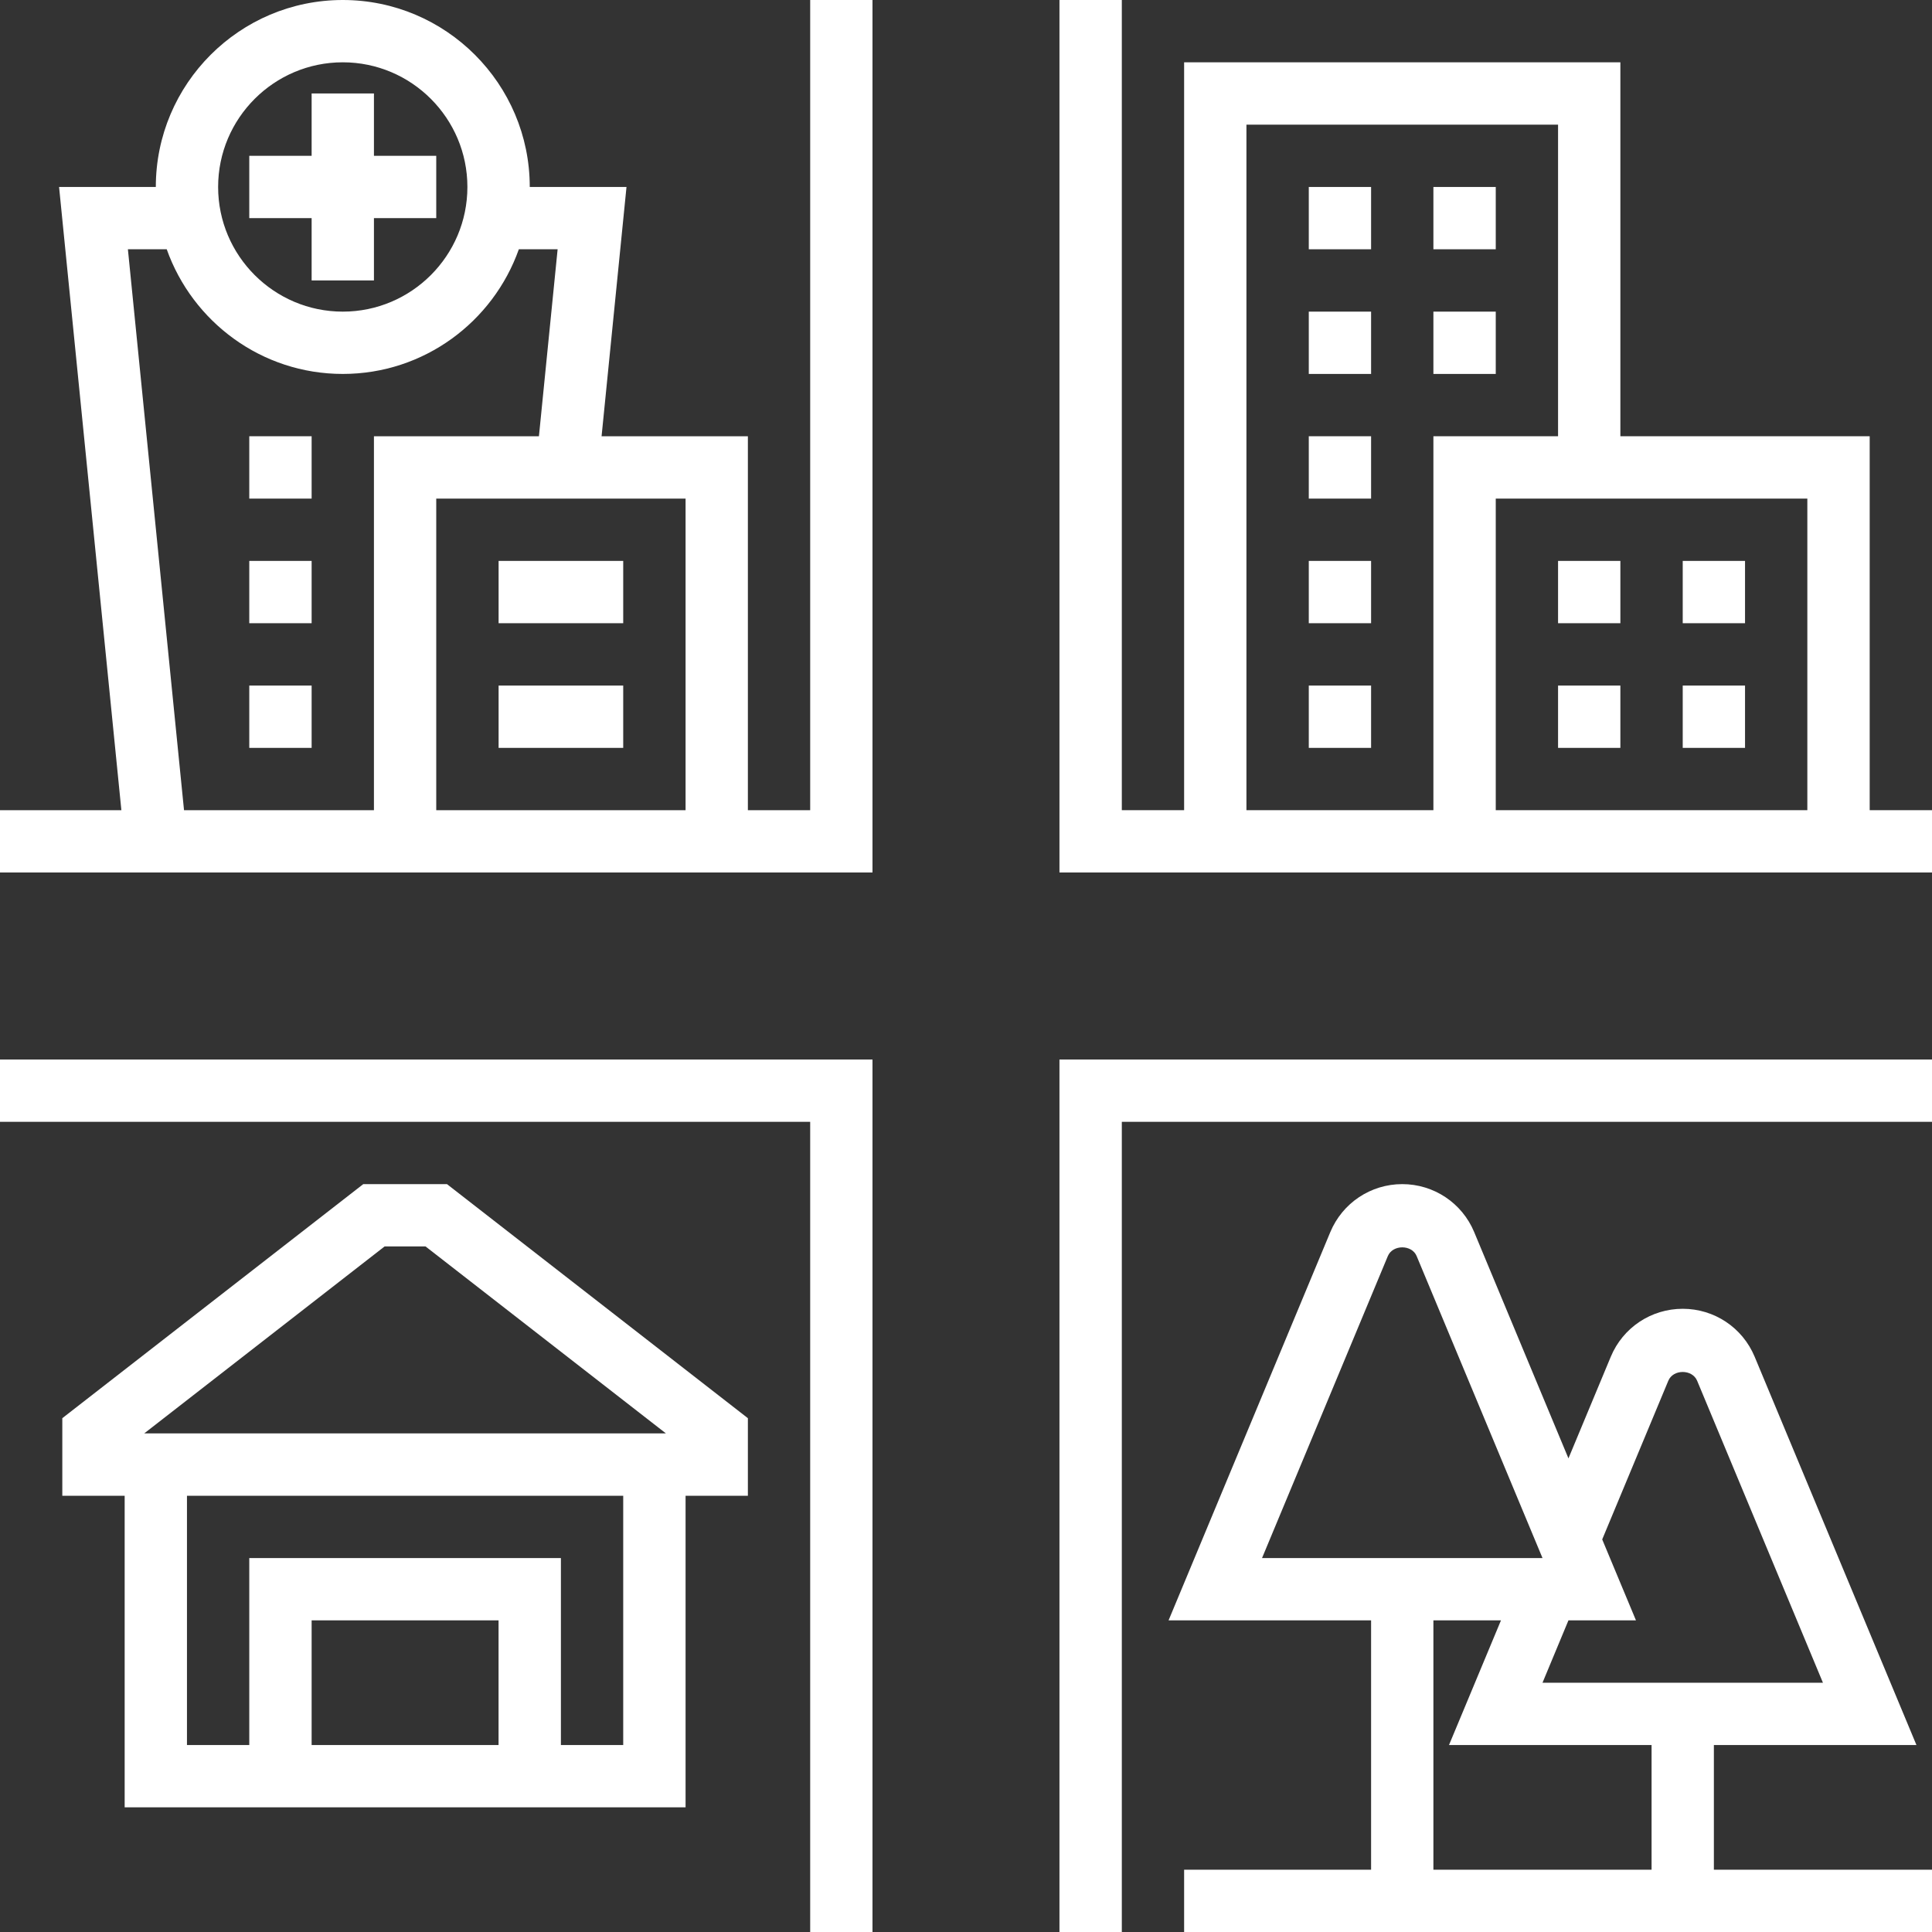 <svg width="40" height="40" viewBox="0 0 40 40" fill="none" xmlns="http://www.w3.org/2000/svg">
<rect x="0" y="0" width="40" height="40" fill="#333333" stroke="none"/>
<g clip-path="url(#clip0_11722_74549)">
<path d="M21.935 40H23.226V23.226H40V21.936H21.935V40Z" fill="white"/>
<path d="M0 23.226H16.774V40H18.064V21.936H0V23.226Z" fill="white"/>
<path d="M16.774 16.774H15.484V9.032H12.455L12.971 3.871H10.968C10.968 1.736 9.232 0 7.097 0C4.962 0 3.226 1.736 3.226 3.871H1.223L2.513 16.774H0V18.064H18.064V0H16.774V16.774ZM14.194 16.774H9.032V10.323H14.194V16.774ZM7.097 1.29C8.52 1.29 9.677 2.448 9.677 3.871C9.677 5.294 8.52 6.452 7.097 6.452C5.674 6.452 4.516 5.294 4.516 3.871C4.516 2.448 5.674 1.29 7.097 1.29ZM2.648 5.161H3.452C3.985 6.663 5.415 7.742 7.097 7.742C8.779 7.742 10.209 6.663 10.742 5.161H11.545L11.158 9.032H7.742V16.774H3.81L2.648 5.161Z" fill="white"/>
<path d="M38.71 16.774V9.032H33.548V1.29H24.516V16.774H23.226V0H21.935V18.064H40V16.774H38.71ZM37.419 16.774H30.968V10.323H37.419V16.774ZM25.806 2.581H32.258V9.032H29.677V16.774H25.806V2.581Z" fill="white"/>
<path d="M7.521 24.516L1.29 29.362V30.968H2.581V37.419H14.194V30.968H15.484V29.362L9.254 24.516H7.521ZM10.322 36.129H6.452V33.548H10.322V36.129ZM12.903 36.129H11.613V32.258H5.161V36.129H3.871V30.968H12.903V36.129ZM2.986 29.677L7.963 25.806H8.81L13.787 29.677H2.986Z" fill="white"/>
<path d="M6.452 5.806H7.742V4.516H9.032V3.226H7.742V1.935H6.452V3.226H5.161V4.516H6.452V5.806Z" fill="white"/>
<path d="M10.323 11.613H12.903V12.903H10.323V11.613Z" fill="white"/>
<path d="M10.323 14.194H12.903V15.484H10.323V14.194Z" fill="white"/>
<path d="M5.161 9.032H6.452V10.323H5.161V9.032Z" fill="white"/>
<path d="M5.161 11.613H6.452V12.903H5.161V11.613Z" fill="white"/>
<path d="M5.161 14.194H6.452V15.484H5.161V14.194Z" fill="white"/>
<path d="M35.484 36.129H39.678L36.328 28.089C36.076 27.486 35.492 27.097 34.839 27.097C34.186 27.097 33.601 27.486 33.35 28.089L32.473 30.194L30.521 25.508C30.27 24.906 29.685 24.516 29.032 24.516C28.379 24.516 27.795 24.906 27.543 25.508L24.194 33.548H28.387V38.71H24.516V40H40V38.71H35.484V36.129ZM34.541 28.586C34.641 28.345 35.036 28.345 35.137 28.586L37.742 34.839H31.936L32.473 33.548H33.871L33.172 31.872L34.541 28.586ZM28.734 26.005C28.835 25.765 29.23 25.765 29.33 26.005L31.936 32.258H26.129L28.734 26.005ZM29.677 33.548H31.076L30 36.129H34.194V38.71H29.677V33.548Z" fill="white"/>
<path d="M32.258 11.613H33.548V12.903H32.258V11.613Z" fill="white"/>
<path d="M32.258 14.194H33.548V15.484H32.258V14.194Z" fill="white"/>
<path d="M34.839 11.613H36.129V12.903H34.839V11.613Z" fill="white"/>
<path d="M34.839 14.194H36.129V15.484H34.839V14.194Z" fill="white"/>
<path d="M29.677 3.871H30.968V5.161H29.677V3.871Z" fill="white"/>
<path d="M27.097 3.871H28.387V5.161H27.097V3.871Z" fill="white"/>
<path d="M27.097 6.452H28.387V7.742H27.097V6.452Z" fill="white"/>
<path d="M29.677 6.452H30.968V7.742H29.677V6.452Z" fill="white"/>
<path d="M27.097 14.194H28.387V15.484H27.097V14.194Z" fill="white"/>
<path d="M27.097 11.613H28.387V12.903H27.097V11.613Z" fill="white"/>
<path d="M27.097 9.032H28.387V10.323H27.097V9.032Z" fill="white"/>
</g>
<defs>
<clipPath id="clip0_11722_74549">
<rect width="40" height="40" fill="white"/>
</clipPath>
</defs>
</svg>
